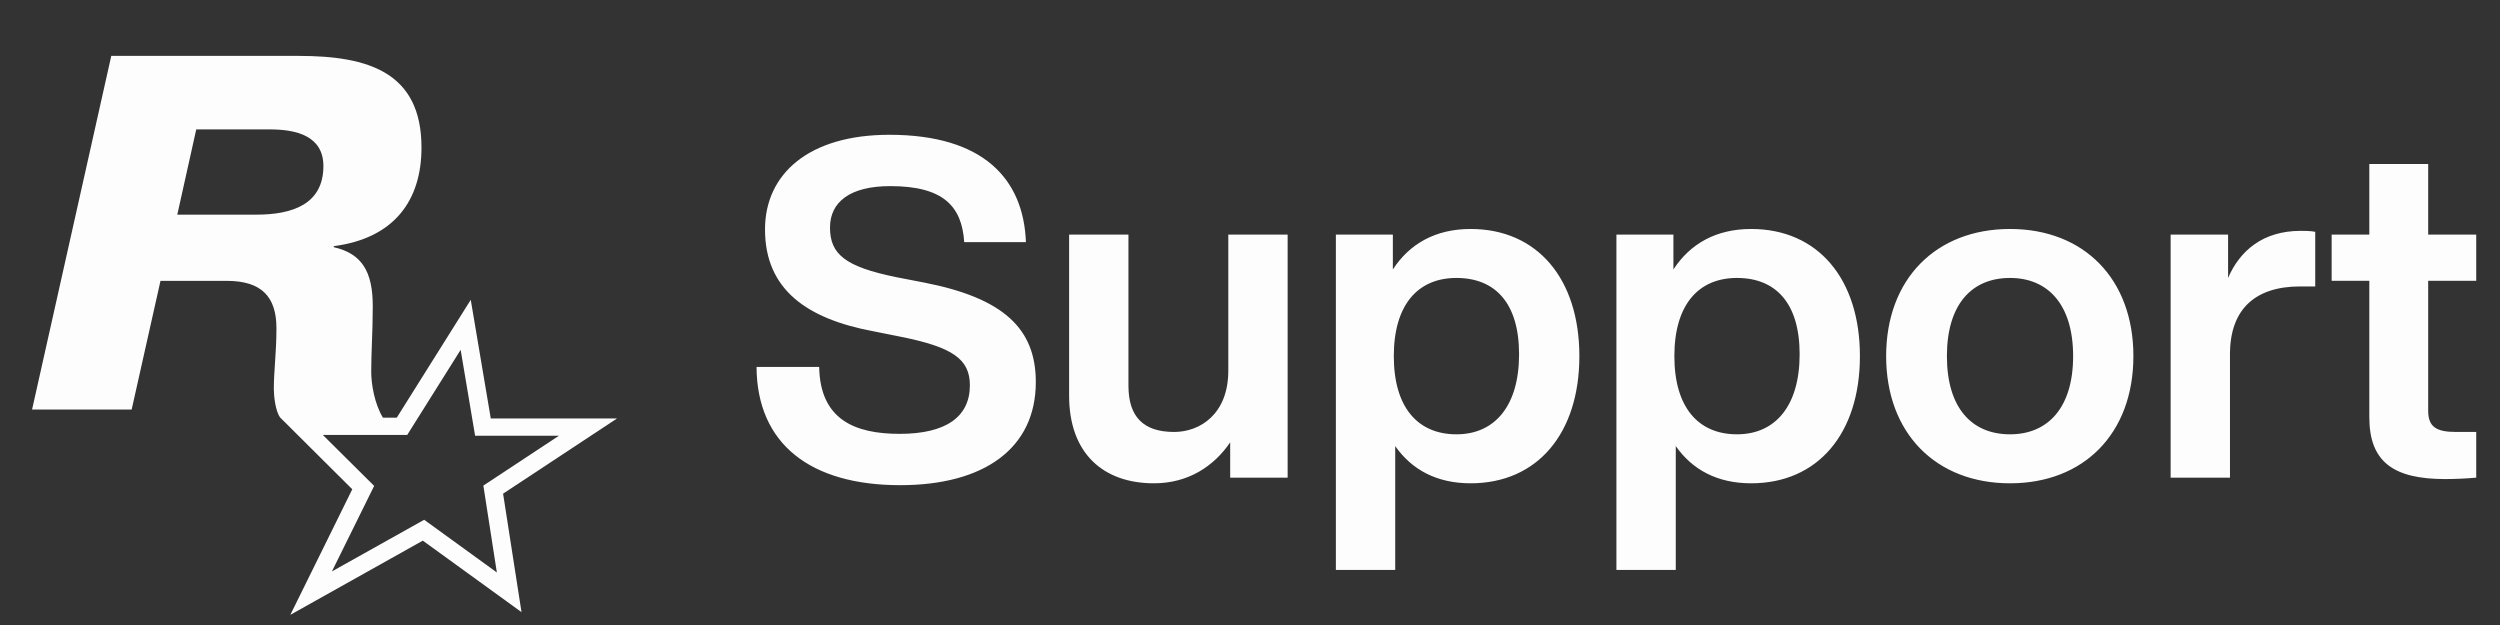 <svg width="200" height="50" viewBox="0 0 200 50" fill="none" xmlns="http://www.w3.org/2000/svg">
<rect x="0" y="0" width="200" height="50" fill="#333333" stroke="none"/>
<g clip-path="url(#clip0_8350_198)">
<path fill-rule="evenodd" clip-rule="evenodd" d="M14.183 17.172H20.516C23.387 17.172 25.872 16.337 25.872 13.287C25.872 10.866 23.69 10.352 21.592 10.352H15.7L14.183 17.172ZM39.262 33.478H49.361L40.247 39.493L41.721 48.971L33.825 43.251L23.227 49.187L28.182 39.142C28.182 39.142 22.419 33.412 22.423 33.412C22.036 32.924 21.906 31.668 21.906 31.127C21.906 30.444 21.952 29.752 22.001 29.015C22.056 28.175 22.116 27.276 22.116 26.266C22.116 23.772 20.96 22.468 18.135 22.468H12.839L10.533 32.762H2.566L8.902 4.472H23.895C29.467 4.472 33.719 5.779 33.719 11.805C33.719 16.047 31.529 19.06 26.699 19.693V19.774C28.97 20.289 29.821 21.754 29.821 24.484C29.821 25.573 29.786 26.53 29.754 27.43C29.725 28.228 29.697 28.982 29.697 29.745C29.697 30.723 29.964 32.32 30.635 33.412H31.742L37.66 23.985L39.262 33.478ZM38.009 34.861H44.711L38.669 38.847L39.748 45.797L33.934 41.582L26.553 45.714L29.932 38.873L25.823 34.793H32.578L36.852 27.987L38.009 34.861Z" fill="#FDFDFD"/>
<path d="M72.014 38.814C64.855 38.814 60.56 35.536 60.523 29.357H65.534C65.609 33.577 68.397 34.708 71.976 34.708C75.669 34.708 77.59 33.351 77.59 30.827C77.59 28.717 76.196 27.775 72.089 26.946L69.829 26.494C64.629 25.514 61.201 23.216 61.201 18.356C61.201 13.91 64.705 10.783 71.147 10.783C78.683 10.783 81.885 14.324 82.074 19.373H77.138C76.95 16.51 75.48 14.889 71.223 14.889C67.983 14.889 66.4 16.171 66.4 18.205C66.4 20.353 67.643 21.332 71.637 22.161L73.973 22.613C80.303 23.857 82.865 26.306 82.865 30.563C82.865 35.876 78.72 38.814 72.014 38.814ZM98.264 29.659V18.77H103.011V38.212H98.415V35.386C97.134 37.27 95.099 38.664 92.311 38.664C88.28 38.664 85.529 36.29 85.529 31.656V18.77H90.276V30.864C90.276 33.351 91.482 34.557 93.932 34.557C96.003 34.557 98.264 33.125 98.264 29.659ZM117.645 18.318C122.996 18.318 126.349 22.312 126.349 28.491C126.349 34.67 122.996 38.664 117.645 38.664C114.932 38.664 112.936 37.571 111.617 35.687V45.596H106.87V18.77H111.428V21.558C112.747 19.524 114.819 18.318 117.645 18.318ZM116.515 34.745C119.605 34.745 121.526 32.447 121.526 28.34C121.526 24.233 119.605 22.236 116.515 22.236C113.426 22.236 111.504 24.384 111.504 28.491C111.504 32.598 113.426 34.745 116.515 34.745ZM140.089 18.318C145.44 18.318 148.793 22.312 148.793 28.491C148.793 34.67 145.44 38.664 140.089 38.664C137.377 38.664 135.38 37.571 134.062 35.687V45.596H129.314V18.77H133.873V21.558C135.192 19.524 137.264 18.318 140.089 18.318ZM138.959 34.745C142.049 34.745 143.971 32.447 143.971 28.34C143.971 24.233 142.049 22.236 138.959 22.236C135.87 22.236 133.949 24.384 133.949 28.491C133.949 32.598 135.87 34.745 138.959 34.745ZM160.801 38.664C154.885 38.664 150.892 34.67 150.892 28.491C150.892 22.312 154.885 18.318 160.801 18.318C166.716 18.318 170.672 22.312 170.672 28.491C170.672 34.67 166.716 38.664 160.801 38.664ZM160.801 34.745C163.853 34.745 165.85 32.598 165.85 28.491C165.85 24.384 163.853 22.236 160.801 22.236C157.711 22.236 155.752 24.384 155.752 28.491C155.752 32.598 157.711 34.745 160.801 34.745ZM184.05 18.469C184.464 18.469 184.803 18.469 185.218 18.544V22.915H184.012C180.508 22.915 178.398 24.648 178.398 28.34V38.212H173.65V18.77H178.247V22.236C179.189 20.051 181.036 18.469 184.05 18.469ZM198.098 18.77V22.463H194.255V32.861C194.255 34.142 194.896 34.557 196.479 34.557H198.098V38.212C197.27 38.287 196.366 38.325 195.612 38.325C191.505 38.325 189.546 36.968 189.546 33.389V22.463H186.532V18.77H189.546V13.119H194.255V18.77H198.098Z" fill="#FDFDFD"/>
</g>
<defs>
<clipPath id="clip0_8350_198">
<rect width="200" height="49.593" fill="white"/>
</clipPath>
</defs>
</svg>
